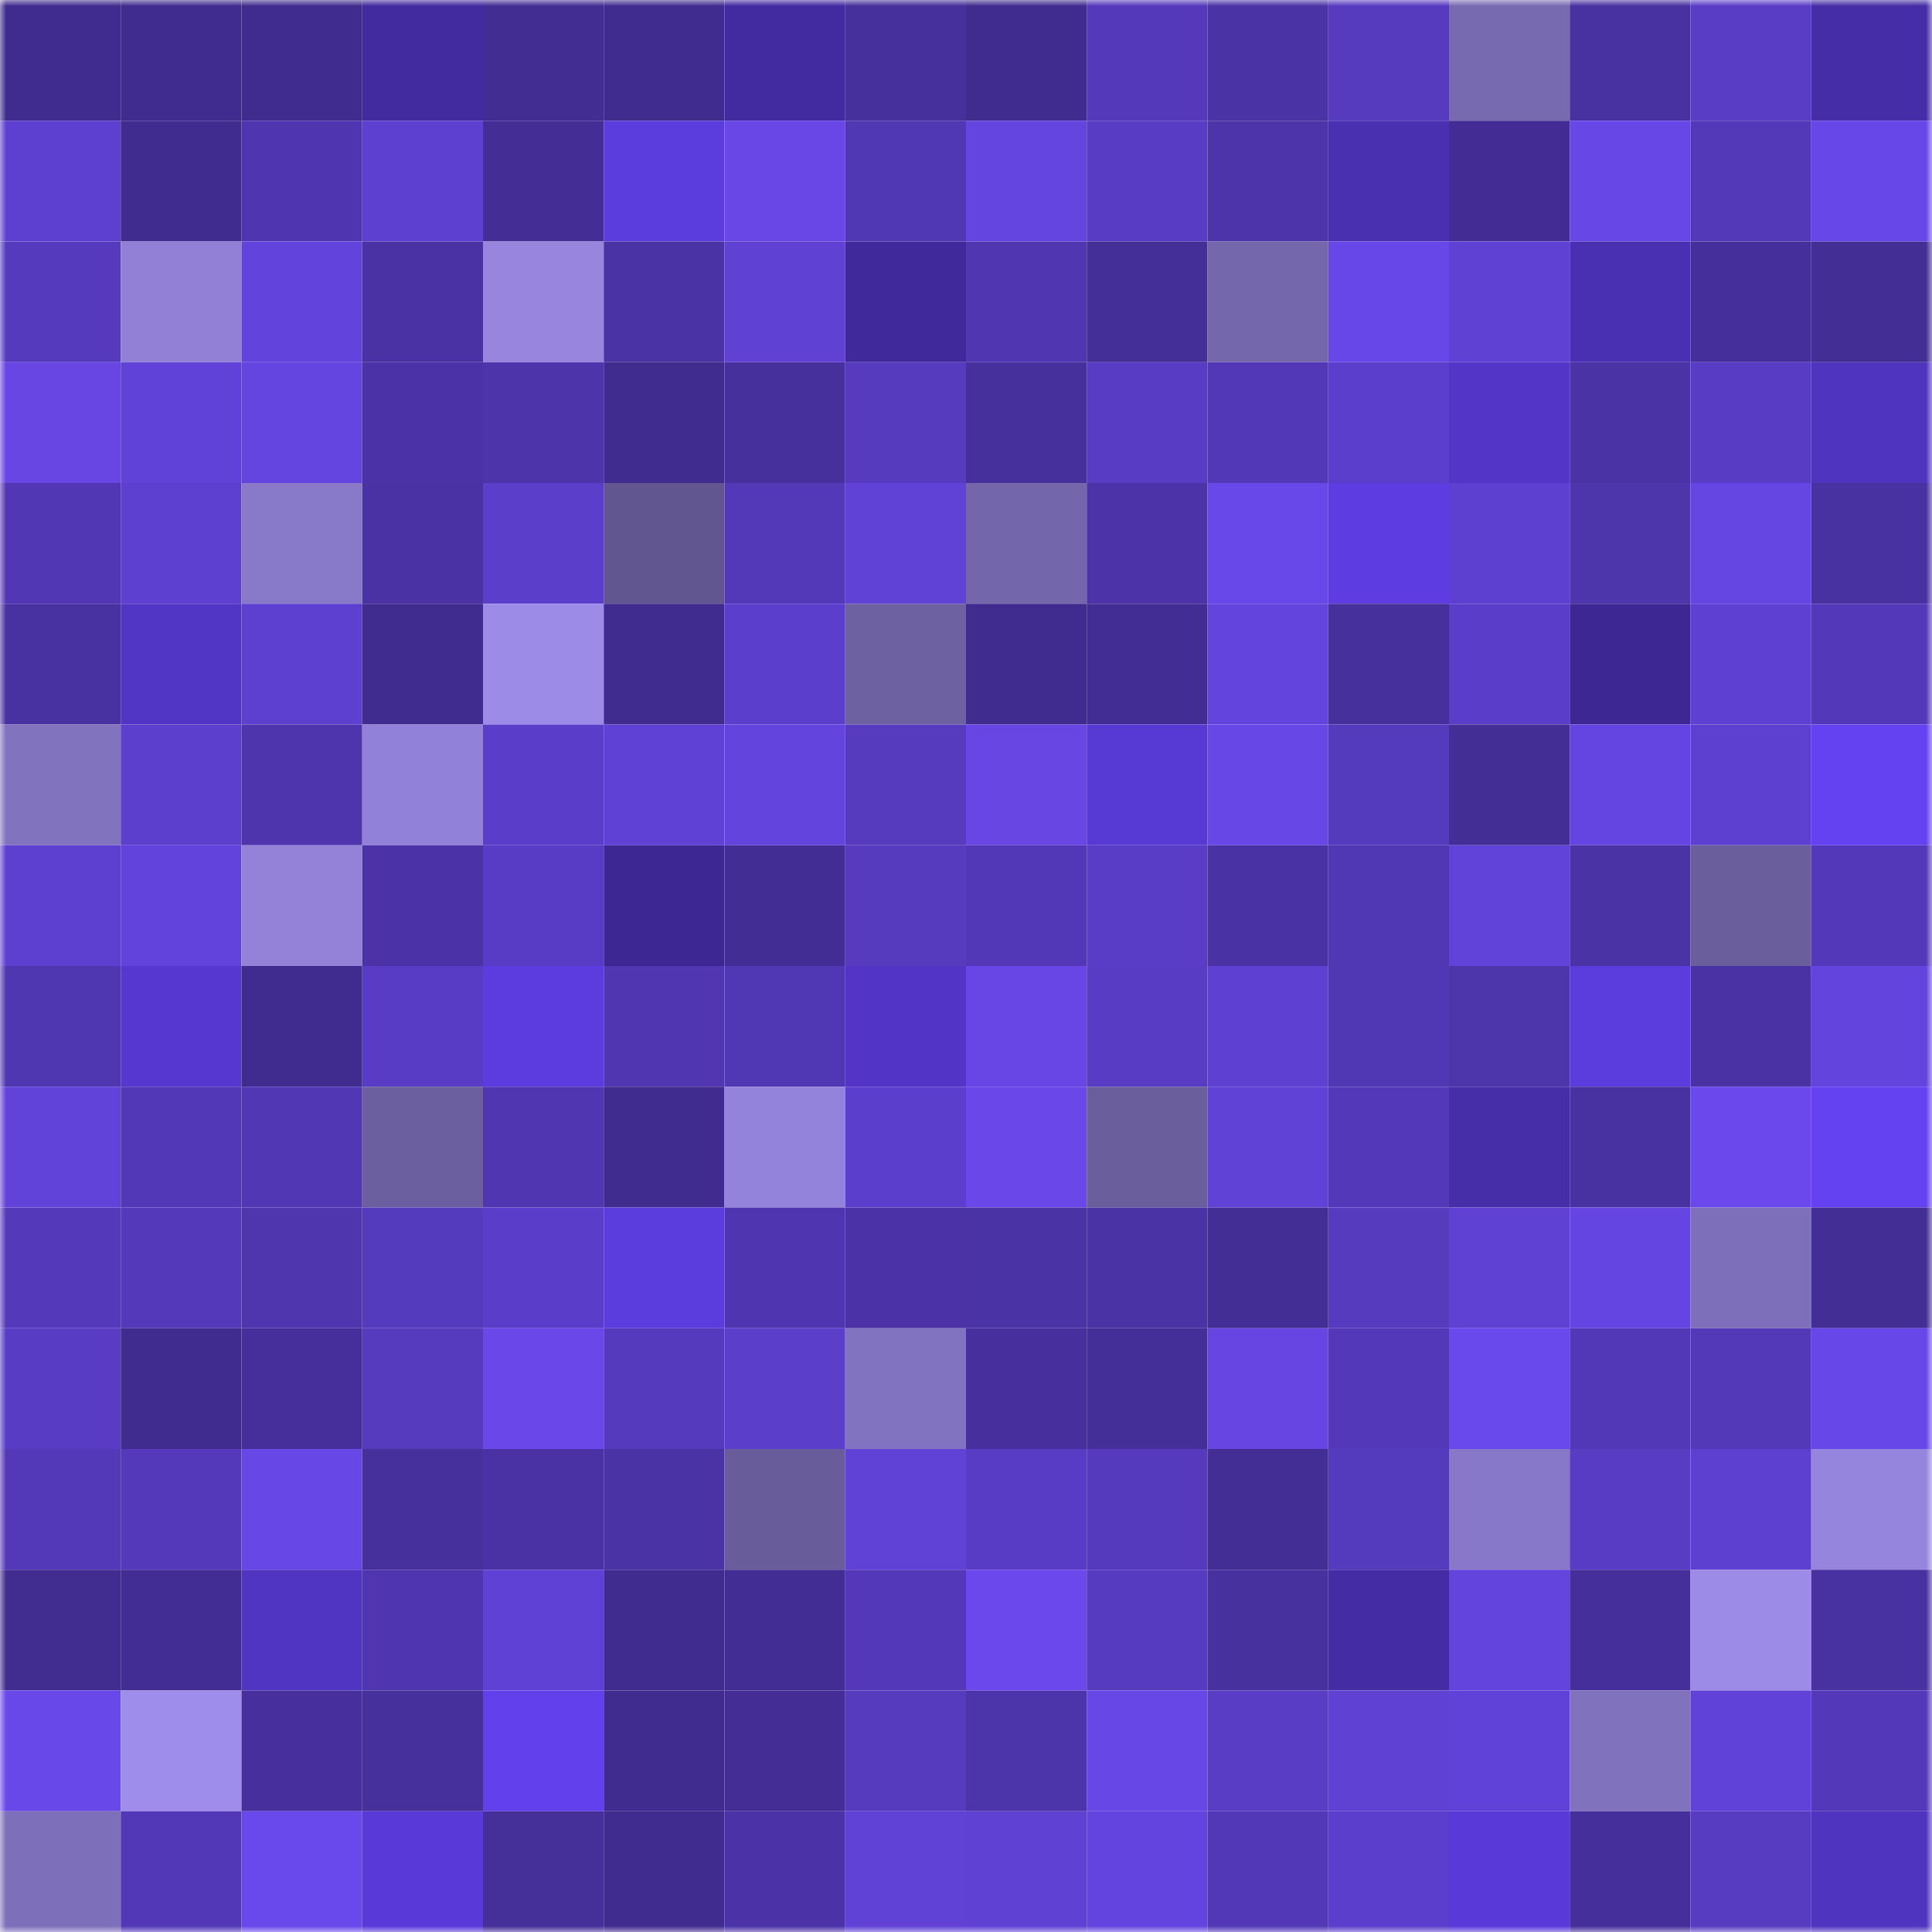 <svg viewBox="0 0 160 160" fill="none" role="img" xmlns="http://www.w3.org/2000/svg" width="240" height="240" name="farcaster%2Clucky-win"><mask id="1513045746" mask-type="alpha" maskUnits="userSpaceOnUse" x="0" y="0" width="160" height="160"><rect width="160" height="160" fill="#FFFFFF"></rect></mask><g mask="url(#1513045746)"><rect x="0" y="0" width="10" height="10" fill="#402c8e"></rect><rect x="10" y="0" width="10" height="10" fill="#402c8e"></rect><rect x="20" y="0" width="10" height="10" fill="#402c8e"></rect><rect x="30" y="0" width="10" height="10" fill="#412b9e"></rect><rect x="40" y="0" width="10" height="10" fill="#422d93"></rect><rect x="50" y="0" width="10" height="10" fill="#402c8e"></rect><rect x="60" y="0" width="10" height="10" fill="#422ba0"></rect><rect x="70" y="0" width="10" height="10" fill="#46309b"></rect><rect x="80" y="0" width="10" height="10" fill="#402c8e"></rect><rect x="90" y="0" width="10" height="10" fill="#5439ba"></rect><rect x="100" y="0" width="10" height="10" fill="#4a33a5"></rect><rect x="110" y="0" width="10" height="10" fill="#563bbf"></rect><rect x="120" y="0" width="10" height="10" fill="#786ab1"></rect><rect x="130" y="0" width="10" height="10" fill="#4831a0"></rect><rect x="140" y="0" width="10" height="10" fill="#593dc5"></rect><rect x="150" y="0" width="10" height="10" fill="#452da7"></rect><rect x="0" y="10" width="10" height="10" fill="#5d40cf"></rect><rect x="10" y="10" width="10" height="10" fill="#402c8e"></rect><rect x="20" y="10" width="10" height="10" fill="#4f36b0"></rect><rect x="30" y="10" width="10" height="10" fill="#5e40d0"></rect><rect x="40" y="10" width="10" height="10" fill="#442e96"></rect><rect x="50" y="10" width="10" height="10" fill="#5b3cdd"></rect><rect x="60" y="10" width="10" height="10" fill="#6847e6"></rect><rect x="70" y="10" width="10" height="10" fill="#5037b3"></rect><rect x="80" y="10" width="10" height="10" fill="#6545e0"></rect><rect x="90" y="10" width="10" height="10" fill="#583cc3"></rect><rect x="100" y="10" width="10" height="10" fill="#4d34aa"></rect><rect x="110" y="10" width="10" height="10" fill="#4930b0"></rect><rect x="120" y="10" width="10" height="10" fill="#432d94"></rect><rect x="130" y="10" width="10" height="10" fill="#6847e7"></rect><rect x="140" y="10" width="10" height="10" fill="#5338b8"></rect><rect x="150" y="10" width="10" height="10" fill="#6847e8"></rect><rect x="0" y="20" width="10" height="10" fill="#553abe"></rect><rect x="10" y="20" width="10" height="10" fill="#9180d6"></rect><rect x="20" y="20" width="10" height="10" fill="#6243db"></rect><rect x="30" y="20" width="10" height="10" fill="#4a32a4"></rect><rect x="40" y="20" width="10" height="10" fill="#9785de"></rect><rect x="50" y="20" width="10" height="10" fill="#4a33a5"></rect><rect x="60" y="20" width="10" height="10" fill="#5f41d4"></rect><rect x="70" y="20" width="10" height="10" fill="#402a9b"></rect><rect x="80" y="20" width="10" height="10" fill="#5036b1"></rect><rect x="90" y="20" width="10" height="10" fill="#442e97"></rect><rect x="100" y="20" width="10" height="10" fill="#7567ac"></rect><rect x="110" y="20" width="10" height="10" fill="#6847e8"></rect><rect x="120" y="20" width="10" height="10" fill="#5f41d3"></rect><rect x="130" y="20" width="10" height="10" fill="#4930b2"></rect><rect x="140" y="20" width="10" height="10" fill="#452f9a"></rect><rect x="150" y="20" width="10" height="10" fill="#432e95"></rect><rect x="0" y="30" width="10" height="10" fill="#6746e4"></rect><rect x="10" y="30" width="10" height="10" fill="#6142d8"></rect><rect x="20" y="30" width="10" height="10" fill="#6545e0"></rect><rect x="30" y="30" width="10" height="10" fill="#4b33a7"></rect><rect x="40" y="30" width="10" height="10" fill="#4d34ab"></rect><rect x="50" y="30" width="10" height="10" fill="#402c8e"></rect><rect x="60" y="30" width="10" height="10" fill="#46309b"></rect><rect x="70" y="30" width="10" height="10" fill="#563bbf"></rect><rect x="80" y="30" width="10" height="10" fill="#46309b"></rect><rect x="90" y="30" width="10" height="10" fill="#583cc3"></rect><rect x="100" y="30" width="10" height="10" fill="#5238b6"></rect><rect x="110" y="30" width="10" height="10" fill="#5b3ecb"></rect><rect x="120" y="30" width="10" height="10" fill="#5336c8"></rect><rect x="130" y="30" width="10" height="10" fill="#4a33a5"></rect><rect x="140" y="30" width="10" height="10" fill="#583cc3"></rect><rect x="150" y="30" width="10" height="10" fill="#4f34c0"></rect><rect x="0" y="40" width="10" height="10" fill="#5137b4"></rect><rect x="10" y="40" width="10" height="10" fill="#5d40cf"></rect><rect x="20" y="40" width="10" height="10" fill="#8979c9"></rect><rect x="30" y="40" width="10" height="10" fill="#4a32a4"></rect><rect x="40" y="40" width="10" height="10" fill="#5b3ec9"></rect><rect x="50" y="40" width="10" height="10" fill="#61568f"></rect><rect x="60" y="40" width="10" height="10" fill="#5338b8"></rect><rect x="70" y="40" width="10" height="10" fill="#6042d6"></rect><rect x="80" y="40" width="10" height="10" fill="#7466ab"></rect><rect x="90" y="40" width="10" height="10" fill="#4c34a8"></rect><rect x="100" y="40" width="10" height="10" fill="#6948ea"></rect><rect x="110" y="40" width="10" height="10" fill="#5d3de1"></rect><rect x="120" y="40" width="10" height="10" fill="#5e40d1"></rect><rect x="130" y="40" width="10" height="10" fill="#4d35ab"></rect><rect x="140" y="40" width="10" height="10" fill="#6646e3"></rect><rect x="150" y="40" width="10" height="10" fill="#4831a1"></rect><rect x="0" y="50" width="10" height="10" fill="#4831a1"></rect><rect x="10" y="50" width="10" height="10" fill="#5135c4"></rect><rect x="20" y="50" width="10" height="10" fill="#5e40d0"></rect><rect x="30" y="50" width="10" height="10" fill="#402c8f"></rect><rect x="40" y="50" width="10" height="10" fill="#9d8be8"></rect><rect x="50" y="50" width="10" height="10" fill="#402c8e"></rect><rect x="60" y="50" width="10" height="10" fill="#5b3ecb"></rect><rect x="70" y="50" width="10" height="10" fill="#6e61a2"></rect><rect x="80" y="50" width="10" height="10" fill="#402c8e"></rect><rect x="90" y="50" width="10" height="10" fill="#422d94"></rect><rect x="100" y="50" width="10" height="10" fill="#6344dd"></rect><rect x="110" y="50" width="10" height="10" fill="#46309b"></rect><rect x="120" y="50" width="10" height="10" fill="#5a3ec9"></rect><rect x="130" y="50" width="10" height="10" fill="#3d2893"></rect><rect x="140" y="50" width="10" height="10" fill="#5e40d2"></rect><rect x="150" y="50" width="10" height="10" fill="#5339b9"></rect><rect x="0" y="60" width="10" height="10" fill="#8273bf"></rect><rect x="10" y="60" width="10" height="10" fill="#5c3fcc"></rect><rect x="20" y="60" width="10" height="10" fill="#4e35ad"></rect><rect x="30" y="60" width="10" height="10" fill="#9281d8"></rect><rect x="40" y="60" width="10" height="10" fill="#5a3ec9"></rect><rect x="50" y="60" width="10" height="10" fill="#6041d5"></rect><rect x="60" y="60" width="10" height="10" fill="#6344dd"></rect><rect x="70" y="60" width="10" height="10" fill="#563bbf"></rect><rect x="80" y="60" width="10" height="10" fill="#6746e4"></rect><rect x="90" y="60" width="10" height="10" fill="#5739d4"></rect><rect x="100" y="60" width="10" height="10" fill="#6847e7"></rect><rect x="110" y="60" width="10" height="10" fill="#543abc"></rect><rect x="120" y="60" width="10" height="10" fill="#432e95"></rect><rect x="130" y="60" width="10" height="10" fill="#6545e1"></rect><rect x="140" y="60" width="10" height="10" fill="#5e40d0"></rect><rect x="150" y="60" width="10" height="10" fill="#6441f1"></rect><rect x="0" y="70" width="10" height="10" fill="#5e40d0"></rect><rect x="10" y="70" width="10" height="10" fill="#6243db"></rect><rect x="20" y="70" width="10" height="10" fill="#9482d9"></rect><rect x="30" y="70" width="10" height="10" fill="#4b33a7"></rect><rect x="40" y="70" width="10" height="10" fill="#583cc5"></rect><rect x="50" y="70" width="10" height="10" fill="#3d2893"></rect><rect x="60" y="70" width="10" height="10" fill="#422d94"></rect><rect x="70" y="70" width="10" height="10" fill="#563bbf"></rect><rect x="80" y="70" width="10" height="10" fill="#5238b6"></rect><rect x="90" y="70" width="10" height="10" fill="#593dc6"></rect><rect x="100" y="70" width="10" height="10" fill="#4932a3"></rect><rect x="110" y="70" width="10" height="10" fill="#5037b3"></rect><rect x="120" y="70" width="10" height="10" fill="#6243da"></rect><rect x="130" y="70" width="10" height="10" fill="#4a33a5"></rect><rect x="140" y="70" width="10" height="10" fill="#6a5e9c"></rect><rect x="150" y="70" width="10" height="10" fill="#5339b9"></rect><rect x="0" y="80" width="10" height="10" fill="#5037b2"></rect><rect x="10" y="80" width="10" height="10" fill="#5638d0"></rect><rect x="20" y="80" width="10" height="10" fill="#402c8e"></rect><rect x="30" y="80" width="10" height="10" fill="#583cc5"></rect><rect x="40" y="80" width="10" height="10" fill="#5c3cdf"></rect><rect x="50" y="80" width="10" height="10" fill="#5036b1"></rect><rect x="60" y="80" width="10" height="10" fill="#5037b3"></rect><rect x="70" y="80" width="10" height="10" fill="#5235c6"></rect><rect x="80" y="80" width="10" height="10" fill="#6746e5"></rect><rect x="90" y="80" width="10" height="10" fill="#583cc3"></rect><rect x="100" y="80" width="10" height="10" fill="#5e40d2"></rect><rect x="110" y="80" width="10" height="10" fill="#5037b3"></rect><rect x="120" y="80" width="10" height="10" fill="#4d35ac"></rect><rect x="130" y="80" width="10" height="10" fill="#5b3cdd"></rect><rect x="140" y="80" width="10" height="10" fill="#4a32a4"></rect><rect x="150" y="80" width="10" height="10" fill="#6344dc"></rect><rect x="0" y="90" width="10" height="10" fill="#6243d9"></rect><rect x="10" y="90" width="10" height="10" fill="#5238b7"></rect><rect x="20" y="90" width="10" height="10" fill="#5137b4"></rect><rect x="30" y="90" width="10" height="10" fill="#6c5f9f"></rect><rect x="40" y="90" width="10" height="10" fill="#5036b1"></rect><rect x="50" y="90" width="10" height="10" fill="#402c8e"></rect><rect x="60" y="90" width="10" height="10" fill="#9483da"></rect><rect x="70" y="90" width="10" height="10" fill="#5b3ecb"></rect><rect x="80" y="90" width="10" height="10" fill="#6947e9"></rect><rect x="90" y="90" width="10" height="10" fill="#6b5e9d"></rect><rect x="100" y="90" width="10" height="10" fill="#6042d6"></rect><rect x="110" y="90" width="10" height="10" fill="#5339b9"></rect><rect x="120" y="90" width="10" height="10" fill="#462ea9"></rect><rect x="130" y="90" width="10" height="10" fill="#4831a0"></rect><rect x="140" y="90" width="10" height="10" fill="#6a48eb"></rect><rect x="150" y="90" width="10" height="10" fill="#6441f1"></rect><rect x="0" y="100" width="10" height="10" fill="#5439bb"></rect><rect x="10" y="100" width="10" height="10" fill="#5439ba"></rect><rect x="20" y="100" width="10" height="10" fill="#4f36af"></rect><rect x="30" y="100" width="10" height="10" fill="#543abc"></rect><rect x="40" y="100" width="10" height="10" fill="#5a3dc8"></rect><rect x="50" y="100" width="10" height="10" fill="#5b3cdd"></rect><rect x="60" y="100" width="10" height="10" fill="#4f36b0"></rect><rect x="70" y="100" width="10" height="10" fill="#4b33a7"></rect><rect x="80" y="100" width="10" height="10" fill="#4a33a5"></rect><rect x="90" y="100" width="10" height="10" fill="#4a33a5"></rect><rect x="100" y="100" width="10" height="10" fill="#432e96"></rect><rect x="110" y="100" width="10" height="10" fill="#563bbf"></rect><rect x="120" y="100" width="10" height="10" fill="#5f41d3"></rect><rect x="130" y="100" width="10" height="10" fill="#6545e1"></rect><rect x="140" y="100" width="10" height="10" fill="#7d6fb9"></rect><rect x="150" y="100" width="10" height="10" fill="#432e95"></rect><rect x="0" y="110" width="10" height="10" fill="#583cc4"></rect><rect x="10" y="110" width="10" height="10" fill="#402c8e"></rect><rect x="20" y="110" width="10" height="10" fill="#462f9b"></rect><rect x="30" y="110" width="10" height="10" fill="#563bbf"></rect><rect x="40" y="110" width="10" height="10" fill="#6947e9"></rect><rect x="50" y="110" width="10" height="10" fill="#553abd"></rect><rect x="60" y="110" width="10" height="10" fill="#5b3eca"></rect><rect x="70" y="110" width="10" height="10" fill="#8273c0"></rect><rect x="80" y="110" width="10" height="10" fill="#47309e"></rect><rect x="90" y="110" width="10" height="10" fill="#442e97"></rect><rect x="100" y="110" width="10" height="10" fill="#6645e2"></rect><rect x="110" y="110" width="10" height="10" fill="#5339b9"></rect><rect x="120" y="110" width="10" height="10" fill="#6a49ec"></rect><rect x="130" y="110" width="10" height="10" fill="#5238b7"></rect><rect x="140" y="110" width="10" height="10" fill="#5339b8"></rect><rect x="150" y="110" width="10" height="10" fill="#6847e8"></rect><rect x="0" y="120" width="10" height="10" fill="#5338b8"></rect><rect x="10" y="120" width="10" height="10" fill="#5439ba"></rect><rect x="20" y="120" width="10" height="10" fill="#6847e7"></rect><rect x="30" y="120" width="10" height="10" fill="#46309b"></rect><rect x="40" y="120" width="10" height="10" fill="#4a32a4"></rect><rect x="50" y="120" width="10" height="10" fill="#4a33a5"></rect><rect x="60" y="120" width="10" height="10" fill="#685c9a"></rect><rect x="70" y="120" width="10" height="10" fill="#6042d6"></rect><rect x="80" y="120" width="10" height="10" fill="#583cc5"></rect><rect x="90" y="120" width="10" height="10" fill="#553abd"></rect><rect x="100" y="120" width="10" height="10" fill="#432e96"></rect><rect x="110" y="120" width="10" height="10" fill="#543abc"></rect><rect x="120" y="120" width="10" height="10" fill="#8878c9"></rect><rect x="130" y="120" width="10" height="10" fill="#583cc3"></rect><rect x="140" y="120" width="10" height="10" fill="#5d40cf"></rect><rect x="150" y="120" width="10" height="10" fill="#9685dd"></rect><rect x="0" y="130" width="10" height="10" fill="#412c90"></rect><rect x="10" y="130" width="10" height="10" fill="#422d94"></rect><rect x="20" y="130" width="10" height="10" fill="#5034c2"></rect><rect x="30" y="130" width="10" height="10" fill="#4f36b0"></rect><rect x="40" y="130" width="10" height="10" fill="#6041d5"></rect><rect x="50" y="130" width="10" height="10" fill="#402c8e"></rect><rect x="60" y="130" width="10" height="10" fill="#422d94"></rect><rect x="70" y="130" width="10" height="10" fill="#5339b9"></rect><rect x="80" y="130" width="10" height="10" fill="#6a48eb"></rect><rect x="90" y="130" width="10" height="10" fill="#563bc0"></rect><rect x="100" y="130" width="10" height="10" fill="#47319f"></rect><rect x="110" y="130" width="10" height="10" fill="#442ca4"></rect><rect x="120" y="130" width="10" height="10" fill="#6344dd"></rect><rect x="130" y="130" width="10" height="10" fill="#452f9a"></rect><rect x="140" y="130" width="10" height="10" fill="#9d8be8"></rect><rect x="150" y="130" width="10" height="10" fill="#4831a1"></rect><rect x="0" y="140" width="10" height="10" fill="#6948ea"></rect><rect x="10" y="140" width="10" height="10" fill="#9f8deb"></rect><rect x="20" y="140" width="10" height="10" fill="#47309d"></rect><rect x="30" y="140" width="10" height="10" fill="#46309b"></rect><rect x="40" y="140" width="10" height="10" fill="#6240ec"></rect><rect x="50" y="140" width="10" height="10" fill="#402c8e"></rect><rect x="60" y="140" width="10" height="10" fill="#442e96"></rect><rect x="70" y="140" width="10" height="10" fill="#563bbf"></rect><rect x="80" y="140" width="10" height="10" fill="#4c34aa"></rect><rect x="90" y="140" width="10" height="10" fill="#6847e7"></rect><rect x="100" y="140" width="10" height="10" fill="#593dc5"></rect><rect x="110" y="140" width="10" height="10" fill="#5f41d3"></rect><rect x="120" y="140" width="10" height="10" fill="#6142d8"></rect><rect x="130" y="140" width="10" height="10" fill="#8172be"></rect><rect x="140" y="140" width="10" height="10" fill="#6142d8"></rect><rect x="150" y="140" width="10" height="10" fill="#5339b9"></rect><rect x="0" y="150" width="10" height="10" fill="#7e6fba"></rect><rect x="10" y="150" width="10" height="10" fill="#5238b7"></rect><rect x="20" y="150" width="10" height="10" fill="#6a49ec"></rect><rect x="30" y="150" width="10" height="10" fill="#593ad8"></rect><rect x="40" y="150" width="10" height="10" fill="#452f99"></rect><rect x="50" y="150" width="10" height="10" fill="#402c8e"></rect><rect x="60" y="150" width="10" height="10" fill="#4b33a7"></rect><rect x="70" y="150" width="10" height="10" fill="#6042d6"></rect><rect x="80" y="150" width="10" height="10" fill="#5f41d4"></rect><rect x="90" y="150" width="10" height="10" fill="#6444de"></rect><rect x="100" y="150" width="10" height="10" fill="#5238b7"></rect><rect x="110" y="150" width="10" height="10" fill="#5b3ecb"></rect><rect x="120" y="150" width="10" height="10" fill="#593ad8"></rect><rect x="130" y="150" width="10" height="10" fill="#452f9a"></rect><rect x="140" y="150" width="10" height="10" fill="#573bc1"></rect><rect x="150" y="150" width="10" height="10" fill="#4f34c0"></rect></g></svg>